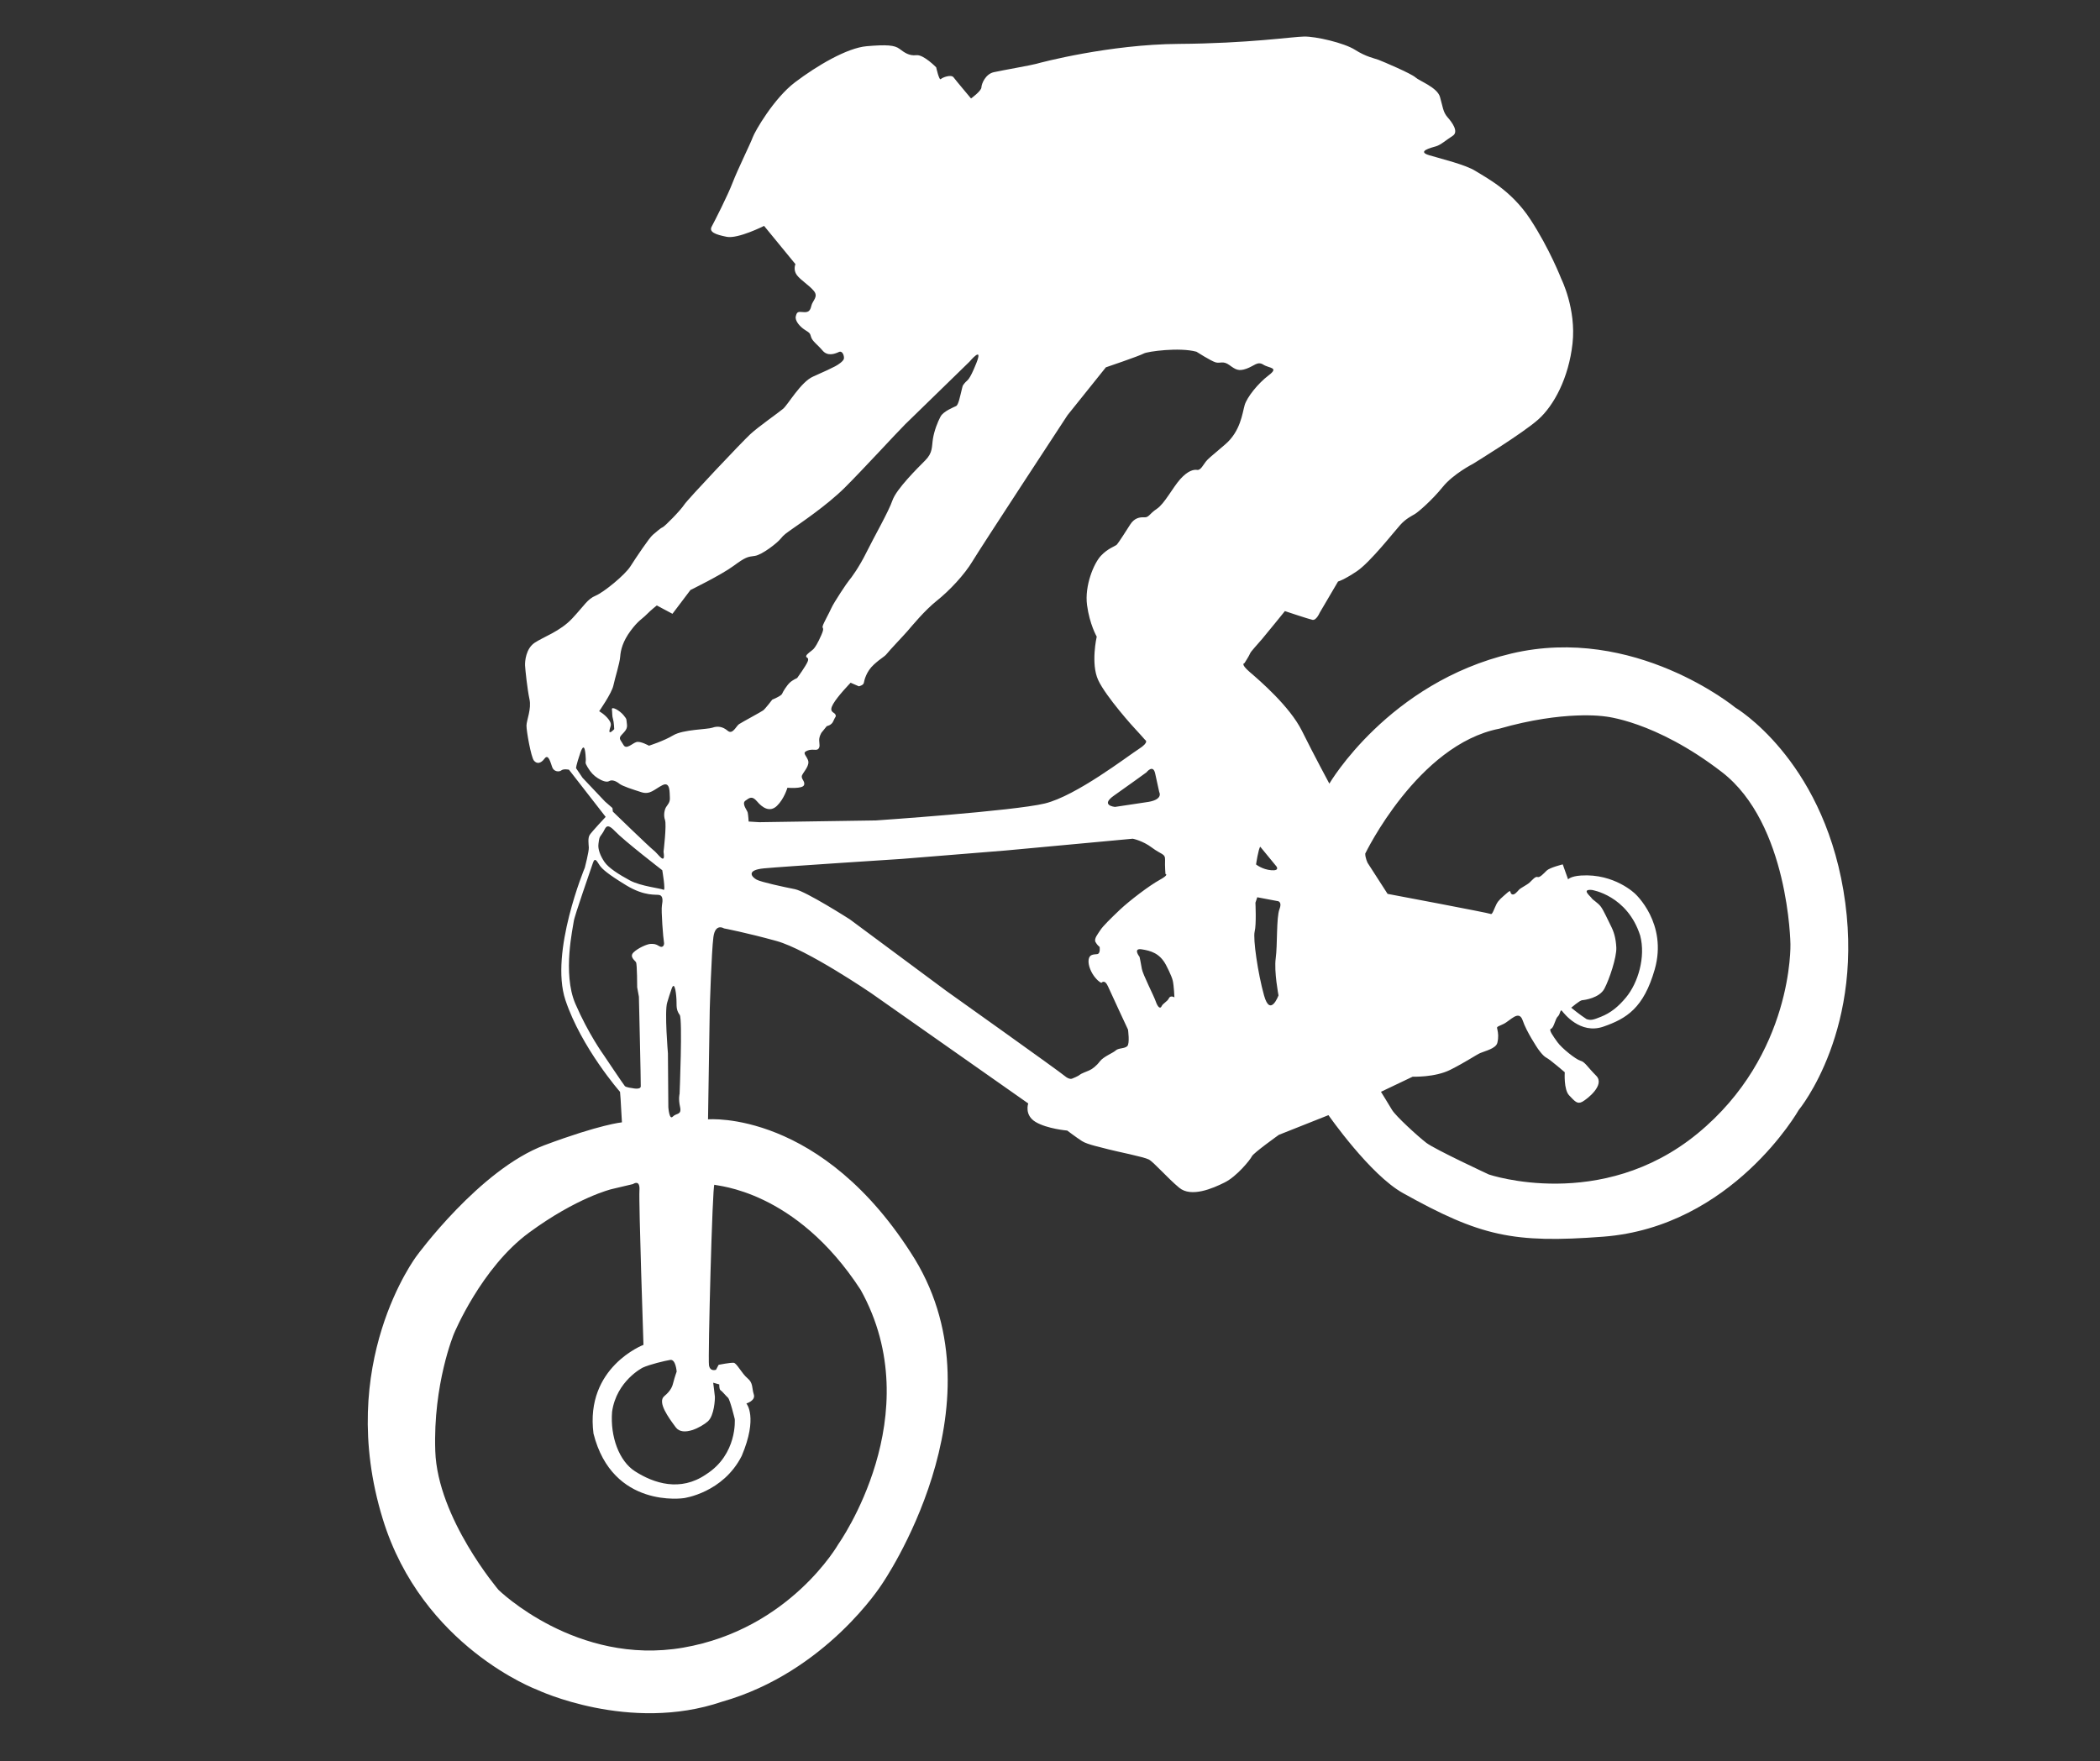 <?xml version="1.0" encoding="utf-8"?>
<!-- Generator: Adobe Illustrator 15.1.0, SVG Export Plug-In . SVG Version: 6.00 Build 0)  -->
<!DOCTYPE svg PUBLIC "-//W3C//DTD SVG 1.1//EN" "http://www.w3.org/Graphics/SVG/1.1/DTD/svg11.dtd">
<svg version="1.1" id="Ebene_1" xmlns="http://www.w3.org/2000/svg" xmlns:xlink="http://www.w3.org/1999/xlink" x="0px" y="0px"
	 width="57.445px" height="48.189px" viewBox="0 0 57.445 48.189" enable-background="new 0 0 57.445 48.189" xml:space="preserve">
<rect x="0" y="0" width="57.445" height="48.189" fill="#333333" stroke="none"/>
<path fill-rule="evenodd" clip-rule="evenodd" fill="#FFFFFF" d="M50.425,24.358c-0.613-3.621-2.957-4.998-2.957-4.998
	s-2.759-2.274-6.124-1.478c-3.367,0.797-4.98,3.56-4.98,3.56s-0.422-0.783-0.752-1.448c-0.332-0.665-1.151-1.37-1.424-1.604
	c-0.273-0.235-0.146-0.245-0.146-0.245s0.137-0.214,0.153-0.264c0.016-0.05,0.204-0.248,0.328-0.395
	c0.125-0.147,0.625-0.765,0.625-0.765s0.647,0.217,0.753,0.239c0.106,0.023,0.197-0.191,0.197-0.191l0.504-0.858
	c0,0,0.14-0.031,0.511-0.278c0.369-0.247,1.03-1.094,1.188-1.267c0.155-0.173,0.306-0.243,0.403-0.301s0.47-0.38,0.76-0.739
	c0.289-0.359,0.828-0.634,0.828-0.634s1.365-0.836,1.788-1.215c0.425-0.379,0.831-1.132,0.936-2.078
	c0.105-0.946-0.307-1.768-0.307-1.768S42.389,6.805,41.861,6c-0.527-0.806-1.23-1.149-1.498-1.321
	c-0.269-0.171-0.912-0.326-1.268-0.432c-0.354-0.105,0.057-0.206,0.187-0.244c0.131-0.038,0.275-0.171,0.454-0.285
	c0.179-0.112-0.018-0.374-0.141-0.513s-0.129-0.294-0.205-0.554c-0.076-0.261-0.557-0.431-0.672-0.535
	c-0.114-0.104-0.898-0.438-1.009-0.479c-0.11-0.041-0.341-0.082-0.642-0.274C36.768,1.173,35.99,0.993,35.67,1
	c-0.322,0.006-1.526,0.188-3.424,0.201s-3.771,0.508-3.901,0.546c-0.13,0.038-0.929,0.177-1.158,0.228
	c-0.229,0.05-0.337,0.314-0.341,0.417c-0.005,0.103-0.284,0.302-0.284,0.302s-0.412-0.49-0.478-0.578
	c-0.065-0.087-0.304,0.002-0.349,0.049c-0.045,0.047-0.126-0.322-0.126-0.322s-0.346-0.357-0.543-0.333s-0.33-0.075-0.463-0.175
	c-0.133-0.1-0.349-0.117-0.892-0.071c-0.543,0.045-1.375,0.542-1.96,0.985c-0.585,0.442-1.104,1.35-1.161,1.51
	c-0.057,0.161-0.414,0.884-0.549,1.237c-0.134,0.353-0.495,1.059-0.574,1.206c-0.078,0.146,0.104,0.217,0.412,0.278
	c0.309,0.061,1.022-0.299,1.022-0.299l0.858,1.047c0,0-0.068,0.153,0.037,0.296c0.105,0.143,0.327,0.27,0.464,0.433
	c0.138,0.163-0.034,0.266-0.066,0.411s-0.088,0.186-0.23,0.171c-0.142-0.015-0.166-0.001-0.195,0.116
	c-0.03,0.118,0.108,0.281,0.247,0.37c0.14,0.089,0.14,0.089,0.173,0.202c0.035,0.112,0.174,0.202,0.312,0.365
	s0.333,0.092,0.442,0.041c0.108-0.052,0.154,0.113,0.142,0.181c-0.013,0.067-0.149,0.162-0.24,0.209
	c-0.091,0.048-0.266,0.133-0.603,0.281c-0.336,0.147-0.688,0.77-0.82,0.881c-0.132,0.112-0.676,0.49-0.898,0.696
	c-0.223,0.206-1.711,1.779-1.808,1.929c-0.095,0.149-0.532,0.596-0.592,0.619c-0.06,0.023-0.174,0.13-0.268,0.207
	c-0.094,0.077-0.462,0.627-0.613,0.864c-0.151,0.235-0.721,0.702-0.949,0.799c-0.228,0.096-0.302,0.26-0.638,0.62
	c-0.335,0.36-0.792,0.507-1.033,0.67c-0.24,0.163-0.265,0.51-0.26,0.62c0.005,0.109,0.063,0.659,0.121,0.923
	s-0.078,0.57-0.082,0.718c-0.004,0.149,0.126,0.867,0.203,0.961c0.076,0.094,0.186,0.089,0.292-0.055
	c0.107-0.143,0.165,0.12,0.21,0.239c0.044,0.12,0.186,0.135,0.249,0.084c0.063-0.05,0.208-0.018,0.208-0.018l1.004,1.291
	c0,0-0.381,0.406-0.436,0.492c-0.055,0.086-0.031,0.238-0.025,0.347c0.006,0.109-0.109,0.55-0.109,0.55s-0.966,2.316-0.531,3.623
	c0.435,1.305,1.494,2.512,1.494,2.512l0.015,0.189l0.037,0.645c0,0-0.588,0.053-2.118,0.625c-1.775,0.666-3.497,3.029-3.497,3.029
	s-2.235,2.943-0.928,7.197c1.077,3.508,4.23,4.678,4.23,4.678s2.514,1.188,5.05,0.324c2.847-0.809,4.37-3.209,4.37-3.209
	s3.365-4.85,0.905-8.902c-2.535-4.098-5.657-3.824-5.657-3.824l0.047-3.008c0,0,0.047-1.588,0.1-1.979
	c0.052-0.391,0.289-0.238,0.289-0.238s0.606,0.115,1.441,0.346c0.835,0.232,2.583,1.424,2.583,1.424l4.299,3.02
	c0,0-0.114,0.32,0.204,0.508c0.318,0.188,0.863,0.234,0.863,0.234s0.255,0.193,0.405,0.289s0.526,0.17,0.732,0.227
	c0.205,0.055,0.957,0.203,1.094,0.275c0.135,0.07,0.508,0.506,0.834,0.775c0.326,0.268,0.909,0.021,1.241-0.146
	c0.332-0.164,0.702-0.623,0.746-0.717c0.044-0.092,0.737-0.586,0.737-0.586l1.357-0.539c0,0,1.135,1.631,2.038,2.133
	c2.12,1.182,3.012,1.379,5.475,1.193c3.538-0.27,5.351-3.467,5.351-3.467S51.065,28.135,50.425,24.358z M16.55,21.932l-0.614-0.649
	l-0.178-0.264c0,0-0.005-0.064,0.118-0.423c0.124-0.359,0.143,0.06,0.148,0.17c0.006,0.109-0.037,0.083,0.051,0.229
	c0.087,0.146,0.17,0.229,0.278,0.298c0.107,0.068,0.239,0.123,0.312,0.079s0.184-0.003,0.273,0.069
	c0.09,0.072,0.367,0.158,0.606,0.235c0.238,0.077,0.352-0.077,0.575-0.191c0.224-0.114,0.195,0.215,0.205,0.342
	c0.009,0.127-0.06,0.189-0.101,0.253c-0.042,0.064-0.081,0.22-0.032,0.357c0.048,0.138-0.04,0.868-0.04,0.868
	c0.061,0.4-0.144,0.059-0.266-0.034c-0.122-0.094-1.12-1.063-1.12-1.063l-0.012-0.099L16.55,21.932z M16.475,22.806
	c0.093-0.122,0.092-0.333,0.345-0.066c0.253,0.267,1.296,1.071,1.296,1.071s0.1,0.577,0.035,0.536s-0.62-0.094-0.923-0.258
	c-0.304-0.164-0.583-0.343-0.692-0.503s-0.187-0.346-0.165-0.498C16.393,22.935,16.382,22.929,16.475,22.806z M17.093,29.718
	c-0.036-0.039-0.585-0.859-0.585-0.859s-0.41-0.564-0.77-1.396c-0.358-0.834-0.058-2.109-0.043-2.252
	c0.015-0.141,0.463-1.411,0.524-1.599c0.06-0.188,0.127-0.009,0.192,0.077c0.065,0.087,0.195,0.216,0.717,0.534
	c0.522,0.317,0.828,0.241,0.917,0.268s0.088,0.146,0.062,0.283c-0.026,0.135,0.036,0.914,0.055,1.002
	c0.02,0.088-0.035,0.174-0.132,0.111c-0.097-0.061-0.143-0.061-0.235-0.059c-0.092,0.002-0.344,0.113-0.465,0.232
	c-0.121,0.119,0.04,0.221,0.069,0.27c0.03,0.049,0.031,0.686,0.031,0.686l0.047,0.256c0,0,0.056,2.361,0.051,2.453
	c-0.005,0.102-0.229,0.049-0.229,0.049S17.129,29.755,17.093,29.718z M18.335,37.21c0.151-0.023,0.175,0.32,0.175,0.32
	s-0.057,0.16-0.086,0.277s-0.06,0.234-0.254,0.396c-0.194,0.164,0.122,0.592,0.317,0.854c0.196,0.262,0.699-0.008,0.877-0.166
	c0.176-0.158,0.196-0.615,0.191-0.678c-0.005-0.064-0.046-0.379-0.046-0.379l0.167,0.047c0,0-0.008,0.131,0.035,0.16
	c0.043,0.025,0.144,0.152,0.202,0.203s0.186,0.586,0.186,0.586s0.078,0.965-0.785,1.512c-0.704,0.484-1.428,0.246-1.943-0.084
	c-0.435-0.277-0.682-0.951-0.628-1.627c0.119-0.85,0.841-1.211,0.841-1.211C17.775,37.333,18.183,37.235,18.335,37.21z
	 M17.602,36.798c0,0-1.602,0.609-1.367,2.428c0.521,2.066,2.472,1.766,2.472,1.766s1.068-0.141,1.582-1.154
	c0.453-1.068,0.128-1.436,0.128-1.436s0.259-0.076,0.203-0.248s-0.013-0.311-0.171-0.441c-0.158-0.131-0.294-0.414-0.378-0.424
	c-0.085-0.01-0.413,0.055-0.413,0.055l-0.071,0.135c0,0-0.162,0.064-0.193-0.123s0.094-4.975,0.148-4.939
	c0.053,0.035,2.215,0.131,3.999,2.873c1.908,3.426-0.607,6.959-0.607,6.959s-1.322,2.328-4.245,2.834
	c-2.923,0.506-5.052-1.58-5.052-1.58s-1.667-1.957-1.73-3.797c-0.064-1.84,0.51-3.211,0.51-3.211s0.746-1.807,2.056-2.768
	c1.31-0.963,2.255-1.189,2.255-1.189l0.587-0.139c0,0,0.199-0.145,0.177,0.174S17.602,36.798,17.602,36.798z M18.603,30.288
	c0.05,0.229-0.103,0.162-0.2,0.266c-0.097,0.104-0.121-0.26-0.121-0.26l-0.011-1.473c0,0-0.097-1.15-0.02-1.389
	c0.077-0.238,0.029-0.117,0.12-0.375c0.09-0.262,0.135,0.189,0.135,0.357c-0.001,0.166,0.008,0.246,0.088,0.357
	c0.08,0.113-0.004,2.16-0.004,2.16S18.552,30.059,18.603,30.288z M20.215,19.815c-0.08,0.055-0.174,0.297-0.311,0.179
	c-0.137-0.117-0.279-0.132-0.416-0.083c-0.137,0.049-0.801,0.047-1.07,0.208c-0.269,0.161-0.666,0.285-0.666,0.285
	s-0.233-0.133-0.345-0.099c-0.112,0.034-0.275,0.218-0.352,0.078c-0.077-0.139-0.148-0.17-0.052-0.274
	c0.097-0.104,0.167-0.166,0.146-0.299c-0.021-0.134,0.012-0.114-0.09-0.239c-0.101-0.125-0.333-0.258-0.32-0.16
	c0.012,0.099,0.003,0.184,0.029,0.262c0.026,0.077,0.034,0.278,0.034,0.278s-0.149,0.163-0.13,0.038
	c0.019-0.124,0.085-0.157-0.02-0.3c-0.105-0.143-0.262-0.228-0.262-0.228s0.344-0.491,0.389-0.704s0.172-0.601,0.186-0.788
	c0.014-0.188,0.073-0.422,0.286-0.71c0.213-0.286,0.309-0.316,0.437-0.446c0.129-0.13,0.278-0.246,0.278-0.246l0.429,0.228
	l0.493-0.652c0,0,0.832-0.405,1.174-0.656c0.341-0.25,0.387-0.25,0.584-0.276c0.197-0.025,0.622-0.359,0.708-0.47
	c0.086-0.111,0.16-0.155,0.327-0.275c0.168-0.12,0.932-0.629,1.431-1.126c0.5-0.498,1.398-1.479,1.648-1.729l1.762-1.716
	c0,0,0.387-0.463,0.185,0.043c-0.202,0.505-0.242,0.45-0.315,0.54c-0.072,0.089-0.051,0.058-0.091,0.213
	c-0.04,0.157-0.082,0.387-0.148,0.42s-0.346,0.141-0.425,0.288s-0.173,0.388-0.208,0.608s0,0.378-0.211,0.591
	c-0.211,0.212-0.787,0.782-0.895,1.091c-0.106,0.31-0.506,1.006-0.71,1.42s-0.424,0.711-0.476,0.769
	c-0.052,0.057-0.419,0.608-0.487,0.762c-0.068,0.153-0.208,0.396-0.235,0.485c-0.026,0.089,0.061,0.023-0.037,0.248
	c-0.098,0.224-0.173,0.343-0.219,0.389c-0.045,0.047-0.192,0.135-0.198,0.191c-0.006,0.057,0.089,0.026,0.042,0.148
	c-0.047,0.12-0.288,0.451-0.288,0.451s-0.126,0.055-0.203,0.128c-0.076,0.071-0.186,0.243-0.209,0.304
	c-0.023,0.06-0.269,0.16-0.269,0.16s-0.193,0.254-0.249,0.294C20.823,19.478,20.296,19.761,20.215,19.815z M20.479,22.479
	c0,0-0.01-0.174-0.025-0.244c-0.016-0.07-0.175-0.247-0.063-0.327c0.112-0.08,0.181-0.141,0.319,0.021
	c0.137,0.164,0.345,0.312,0.543,0.121c0.198-0.19,0.287-0.496,0.287-0.496s0.414,0.038,0.454-0.073s-0.102-0.171-0.051-0.274
	c0.051-0.104,0.218-0.27,0.158-0.413c-0.059-0.144-0.163-0.195-0.019-0.254c0.144-0.06,0.251,0.009,0.303-0.049
	c0.052-0.058,0.029-0.117,0.024-0.227c-0.006-0.109,0.063-0.217,0.063-0.217l0.145-0.179c0,0,0.134-0.02,0.181-0.142
	c0.047-0.121,0.086-0.111,0.053-0.178c-0.033-0.066-0.188-0.06-0.062-0.282c0.126-0.222,0.48-0.585,0.48-0.585l0.225,0.098
	c0,0,0.124-0.027,0.136-0.094c0.013-0.067,0.062-0.309,0.277-0.503c0.215-0.195,0.279-0.2,0.358-0.3
	c0.079-0.101,0.439-0.476,0.557-0.612c0.118-0.136,0.466-0.563,0.803-0.832c0.338-0.268,0.757-0.711,0.979-1.083
	c0.222-0.372,2.597-3.994,2.597-3.994l1.05-1.31c0,0,0.907-0.307,1.038-0.379c0.1-0.056,0.979-0.176,1.44-0.048
	c0,0,0.397,0.254,0.525,0.291c0.128,0.036,0.2-0.053,0.376,0.074c0.175,0.127,0.25,0.175,0.465,0.1
	c0.214-0.075,0.303-0.214,0.464-0.111s0.439,0.069,0.146,0.291c-0.293,0.221-0.596,0.602-0.658,0.818
	c-0.063,0.217-0.11,0.716-0.538,1.078c-0.427,0.362-0.459,0.387-0.524,0.466s-0.141,0.243-0.235,0.227
	c-0.096-0.016-0.254,0.02-0.462,0.25c-0.207,0.23-0.433,0.676-0.642,0.814s-0.214,0.241-0.346,0.233
	c-0.13-0.008-0.271,0.023-0.381,0.194c-0.11,0.172-0.322,0.505-0.367,0.552s-0.245,0.1-0.439,0.309
	c-0.193,0.208-0.447,0.818-0.377,1.346c0.071,0.529,0.265,0.864,0.265,0.864s-0.169,0.738,0.041,1.19
	c0.21,0.452,0.979,1.306,1.026,1.351c0.046,0.045,0.257,0.285,0.257,0.285s0.132,0.054-0.177,0.251
	c-0.307,0.197-1.709,1.28-2.567,1.488c-0.858,0.208-4.62,0.464-4.62,0.464l-3.19,0.048L20.479,22.479z M31.419,21.941
	c-0.073,0.013-0.919,0.138-0.919,0.138s-0.414-0.038-0.031-0.307c0.383-0.268,0.892-0.639,0.892-0.639s0.18-0.233,0.238,0.03
	c0.058,0.264,0.112,0.511,0.112,0.511S31.827,21.869,31.419,21.941z M30.835,28.626c-0.076,0.072-0.239,0.045-0.315,0.117
	c-0.076,0.07-0.332,0.166-0.433,0.297c-0.1,0.133-0.211,0.213-0.295,0.25c-0.085,0.037-0.222,0.086-0.26,0.121
	c-0.038,0.037-0.199,0.1-0.199,0.1s-0.074,0.045-0.21-0.072c-0.136-0.119-3.243-2.33-3.243-2.33l-2.635-1.955
	c0,0-1.192-0.762-1.5-0.824c-0.309-0.061-0.919-0.193-1.044-0.259c-0.125-0.064-0.316-0.262,0.199-0.311s3.762-0.258,3.762-0.258
	l2.854-0.231l3.471-0.322c0,0,0.27,0.052,0.524,0.244c0.254,0.193,0.367,0.159,0.359,0.336c-0.007,0.178,0.011,0.386,0.011,0.386
	s0.114,0.012-0.166,0.165c-0.279,0.154-0.809,0.558-1.076,0.808c-0.267,0.254-0.471,0.455-0.54,0.563
	c-0.068,0.107-0.179,0.234-0.132,0.324c0.048,0.092,0.112,0.133,0.112,0.133s0.032,0.186-0.066,0.199
	c-0.099,0.012-0.212,0-0.234,0.152c-0.021,0.152,0.071,0.363,0.183,0.494c0.112,0.133,0.169,0.139,0.169,0.139
	s0.087-0.111,0.179,0.1c0.092,0.209,0.546,1.18,0.546,1.18S30.911,28.555,30.835,28.626z M31.975,27.315
	c-0.044,0.094-0.164,0.137-0.2,0.219c-0.037,0.082-0.106,0.023-0.159-0.131c-0.052-0.154-0.356-0.742-0.381-0.893
	c-0.024-0.152-0.063-0.328-0.063-0.328s-0.192-0.244,0.056-0.207c0.249,0.039,0.493,0.104,0.666,0.426c0,0,0.158,0.297,0.188,0.438
	c0.031,0.141,0.044,0.451,0.044,0.451S32.019,27.223,31.975,27.315z M34.474,23.168l0.442,0.538c0,0,0.101,0.126-0.144,0.105
	c-0.245-0.021-0.413-0.158-0.413-0.158S34.422,23.226,34.474,23.168z M34.578,27.239c-0.17-0.607-0.306-1.555-0.257-1.75
	c0.05-0.195,0.021-0.789,0.021-0.789l0.05-0.149l0.539,0.102c0,0,0.156-0.006,0.068,0.225c-0.088,0.232-0.052,0.98-0.102,1.342
	s0.076,1.016,0.076,1.016S34.749,27.848,34.578,27.239z M46.431,31.02c-2.632,2.156-5.702,1.117-5.702,1.117
	s-1.469-0.682-1.713-0.867c-0.243-0.188-0.834-0.73-0.937-0.9c-0.102-0.172-0.303-0.496-0.303-0.496l0.868-0.414
	c0,0,0.605,0.025,1.029-0.188c0.423-0.213,0.695-0.402,0.82-0.459c0.127-0.055,0.426-0.121,0.466-0.277
	c0.039-0.156,0.022-0.273,0.003-0.361c-0.02-0.086-0.033-0.064,0.16-0.154c0.191-0.088,0.426-0.406,0.531-0.1
	c0.104,0.311,0.406,0.76,0.406,0.76s0.139,0.209,0.242,0.26c0.104,0.053,0.503,0.398,0.503,0.398s-0.033,0.477,0.122,0.635
	c0.154,0.16,0.22,0.248,0.359,0.172c0.14-0.078,0.627-0.461,0.379-0.711c-0.249-0.25-0.304-0.377-0.433-0.412
	c-0.127-0.037-0.508-0.34-0.628-0.508s-0.25-0.342-0.173-0.367s0.114-0.275,0.185-0.336c0.068-0.061,0.064-0.213,0.114-0.15
	c0.052,0.063,0.496,0.648,1.128,0.43c0.64-0.221,1.105-0.512,1.407-1.564c0.361-1.266-0.535-2.072-0.535-2.072
	s-0.563-0.559-1.479-0.5c-0.291,0.019-0.355,0.106-0.355,0.106l-0.146-0.411c0,0-0.358,0.088-0.441,0.171
	c-0.084,0.083-0.188,0.198-0.248,0.175s-0.14,0.077-0.216,0.149c-0.076,0.071-0.245,0.146-0.296,0.203
	c-0.052,0.058-0.132,0.158-0.196,0.117c-0.063-0.041,0.004-0.149-0.135-0.026s-0.226,0.189-0.283,0.302
	c-0.059,0.115-0.111,0.293-0.154,0.266s-2.823-0.55-2.823-0.55l-0.546-0.848c0,0-0.066-0.133-0.065-0.254
	c0,0,1.437-2.981,3.665-3.417c1.777-0.511,2.876-0.338,2.876-0.338s1.381,0.111,3.214,1.524c1.834,1.413,1.876,4.706,1.876,4.706
	S49.064,28.862,46.431,31.02z M44.214,25.928c-0.013-0.264-0.069-0.438-0.149-0.594c-0.081-0.158-0.191-0.41-0.271-0.521
	s-0.227-0.189-0.256-0.239c-0.029-0.049-0.294-0.249,0.007-0.223c0,0,0.97,0.146,1.322,1.249c0.154,0.586-0.058,1.293-0.387,1.691
	c-0.212,0.256-0.42,0.424-0.688,0.531c-0.209,0.084-0.272,0.102-0.391,0.064c-0.173-0.109-0.421-0.313-0.421-0.313
	s0.233-0.199,0.297-0.205c0.064-0.004,0.477-0.059,0.612-0.318C44.025,26.792,44.225,26.194,44.214,25.928z"/>
</svg>

